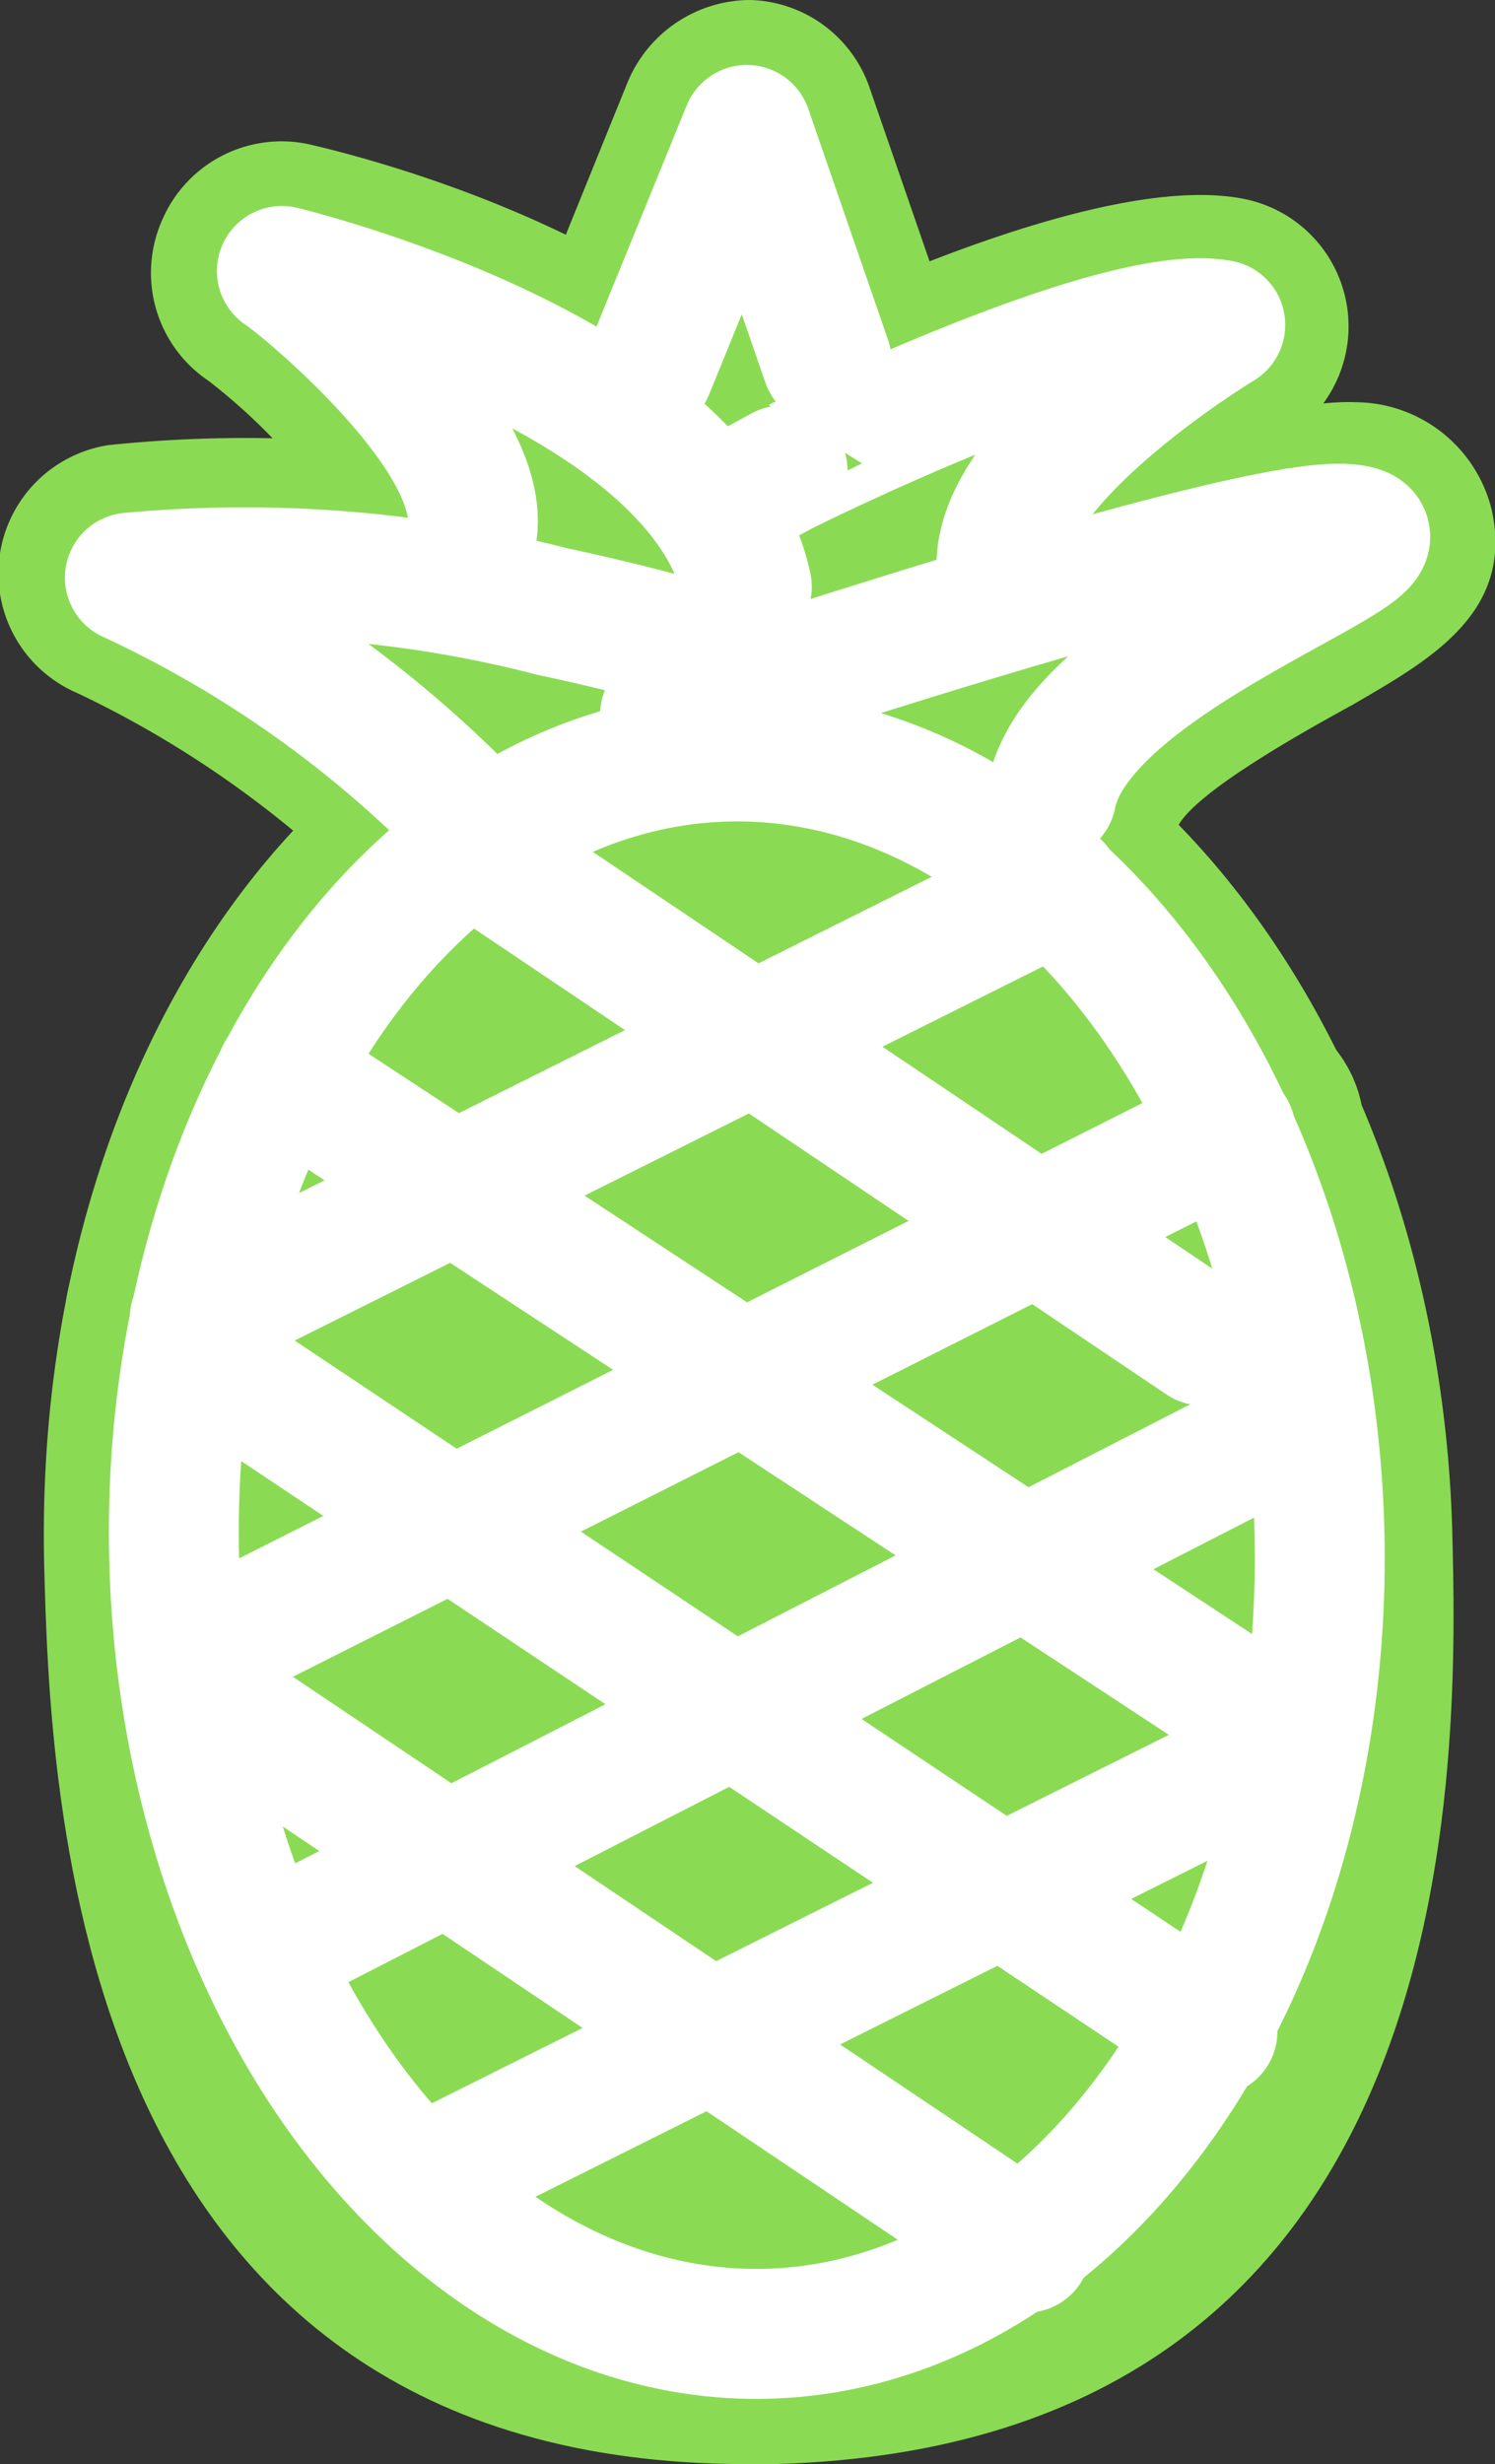 <svg id="Layer_5" data-name="Layer 5" xmlns="http://www.w3.org/2000/svg" viewBox="0 0 23.02 37.92"><rect x="0" y="0" width="23.02" height="37.92" fill="#333333" stroke="none"/><defs><style>.cls-1{fill:#8adb53;}.cls-2{fill:none;stroke:#fff;stroke-linecap:round;stroke-linejoin:round;stroke-width:2px;}</style></defs><path class="cls-1" d="M20,38.92C9.54,38.92,9.27,28.49,9.18,25.07,9,17.14,13.56,10.81,19.63,10.64h.23c5.94,0,10.75,6.09,11,13.85.09,3.5.37,14.14-10.44,14.43Z" transform="translate(-8.5 -1)"/><path class="cls-1" d="M14.62,13.62" transform="translate(-8.5 -1)"/><path class="cls-1" d="M24.69,15.28a2.71,2.71,0,0,1-.4,0,2,2,0,0,1-1.57-2.38c-1.12.35-2.26.72-3.34,1.08a2,2,0,1,1-1.27-3.79c3.46-1.16,9.57-3.08,11.26-3a2.17,2.17,0,0,1,2.1,1.66c.35,1.6-1,2.33-2.15,3-.6.33-2.43,1.33-2.69,1.88A2,2,0,0,1,24.69,15.28Z" transform="translate(-8.5 -1)"/><path class="cls-1" d="M15.42,15.24A2,2,0,0,1,14,14.67a15.92,15.92,0,0,0-4.3-3,2,2,0,0,1,.47-3.82,20.25,20.25,0,0,1,7.23.55,39.08,39.08,0,0,1,3.94,1.1A2,2,0,1,1,20,13.29s-1.17-.41-2.76-.8a2,2,0,0,1-1.86,2.75Z" transform="translate(-8.5 -1)"/><path class="cls-1" d="M20,12a2,2,0,0,1-2-1.58,1.48,1.48,0,0,0-.36-.67,3,3,0,0,1-.42.94A2,2,0,0,1,13.71,9a9.12,9.12,0,0,0-2-2.14A2,2,0,0,1,11,4.38,2,2,0,0,1,13.3,3.23c1.28.3,7.72,2,8.66,6.38A2,2,0,0,1,20.42,12,2,2,0,0,1,20,12Z" transform="translate(-8.5 -1)"/><path class="cls-1" d="M24,12A2,2,0,0,1,22,10.56a3.4,3.4,0,0,1-.11-.76l-.47.23L21,10.3A2,2,0,0,1,19,6.79l.55-.3c2.2-1.11,6.07-2.83,8.1-2.43a2,2,0,0,1,.64,3.68,8.14,8.14,0,0,0-2.38,2A2,2,0,0,1,24,12Z" transform="translate(-8.5 -1)"/><path class="cls-1" d="M18.5,8.7a2,2,0,0,1-.75-.14A2,2,0,0,1,16.65,6l1.5-3.7A2.05,2.05,0,0,1,20.05,1a2,2,0,0,1,1.84,1.35l1.23,3.56a2,2,0,0,1-3.18,2.18A2,2,0,0,1,18.5,8.7Z" transform="translate(-8.5 -1)"/><path class="cls-1" d="M11.5,23.28a2,2,0,0,1-.89-3.79l13.27-6.63a2,2,0,1,1,1.79,3.58L12.39,23.07A2,2,0,0,1,11.5,23.28Z" transform="translate(-8.5 -1)"/><path class="cls-1" d="M11.53,28.43a2,2,0,0,1-.9-3.79l15.92-8a2,2,0,1,1,1.8,3.57l-15.92,8A2.08,2.08,0,0,1,11.53,28.43Z" transform="translate(-8.5 -1)"/><path class="cls-1" d="M12.84,32.91a2,2,0,0,1-.92-3.78L27.76,21a2,2,0,0,1,1.83,3.56L13.75,32.69A2,2,0,0,1,12.84,32.91Z" transform="translate(-8.5 -1)"/><path class="cls-1" d="M15.08,36.52a2,2,0,0,1-.89-3.79L27.46,26.1a2,2,0,1,1,1.79,3.58L16,36.31A2,2,0,0,1,15.08,36.52Z" transform="translate(-8.5 -1)"/><path class="cls-1" d="M24.3,37.59a2,2,0,0,1-1.11-.34L10.86,29a2,2,0,1,1,2.23-3.32l12.33,8.28a2,2,0,0,1-1.12,3.66Z" transform="translate(-8.5 -1)"/><path class="cls-1" d="M27.17,34.26a2,2,0,0,1-1.1-.34L11.22,24a2,2,0,1,1,2.22-3.33l14.85,9.9a2,2,0,0,1,.55,2.78A2,2,0,0,1,27.17,34.26Z" transform="translate(-8.5 -1)"/><path class="cls-1" d="M27.73,29.31a2,2,0,0,1-1.1-.33L11.74,19.2a2,2,0,0,1,2.19-3.34l14.9,9.77a2,2,0,0,1-1.1,3.68Z" transform="translate(-8.5 -1)"/><path class="cls-1" d="M27,23.63a2,2,0,0,1-1.11-.34l-11-7.37a2,2,0,0,1,2.24-3.32l11,7.37A2,2,0,0,1,27,23.63Z" transform="translate(-8.5 -1)"/><ellipse class="cls-2" cx="20" cy="24.78" rx="8.82" ry="12.14" transform="translate(-9.13 -0.48) rotate(-1.47)"/><path class="cls-2" d="M14.62,13.62" transform="translate(-8.5 -1)"/><path class="cls-2" d="M18.74,12s8.9-3,10.5-2.86S25.13,11,24.69,13.24" transform="translate(-8.5 -1)"/><path class="cls-2" d="M20.7,11.41a35.08,35.08,0,0,0-3.7-1,18.91,18.91,0,0,0-6.5-.52,17.63,17.63,0,0,1,4.92,3.39" transform="translate(-8.5 -1)"/><path class="cls-2" d="M15.6,9.61c1-1.42-2.44-4.24-2.76-4.44,0,0,6.45,1.54,7.16,4.86" transform="translate(-8.5 -1)"/><path class="cls-2" d="M20,8.54l.55-.3S25.65,5.69,27.29,6c0,0-3.8,2.29-3.33,4" transform="translate(-8.5 -1)"/><polyline class="cls-2" points="9.99 5.7 11.5 2 12.73 5.56"/><path class="cls-2" d="M53.67,27" transform="translate(-8.5 -1)"/><line class="cls-2" x1="3" y1="20.28" x2="16.27" y2="13.65"/><line class="cls-2" x1="3.03" y1="25.43" x2="18.95" y2="17.41"/><line class="cls-2" x1="4.33" y1="29.91" x2="20.17" y2="21.79"/><line class="cls-2" x1="6.58" y1="33.52" x2="19.85" y2="26.89"/><line class="cls-2" x1="15.8" y1="34.59" x2="3.47" y2="26.31"/><line class="cls-2" x1="18.67" y1="31.26" x2="3.83" y2="21.36"/><line class="cls-2" x1="19.23" y1="26.31" x2="4.33" y2="16.53"/><line class="cls-2" x1="18.52" y1="20.63" x2="7.56" y2="13.26"/></svg>